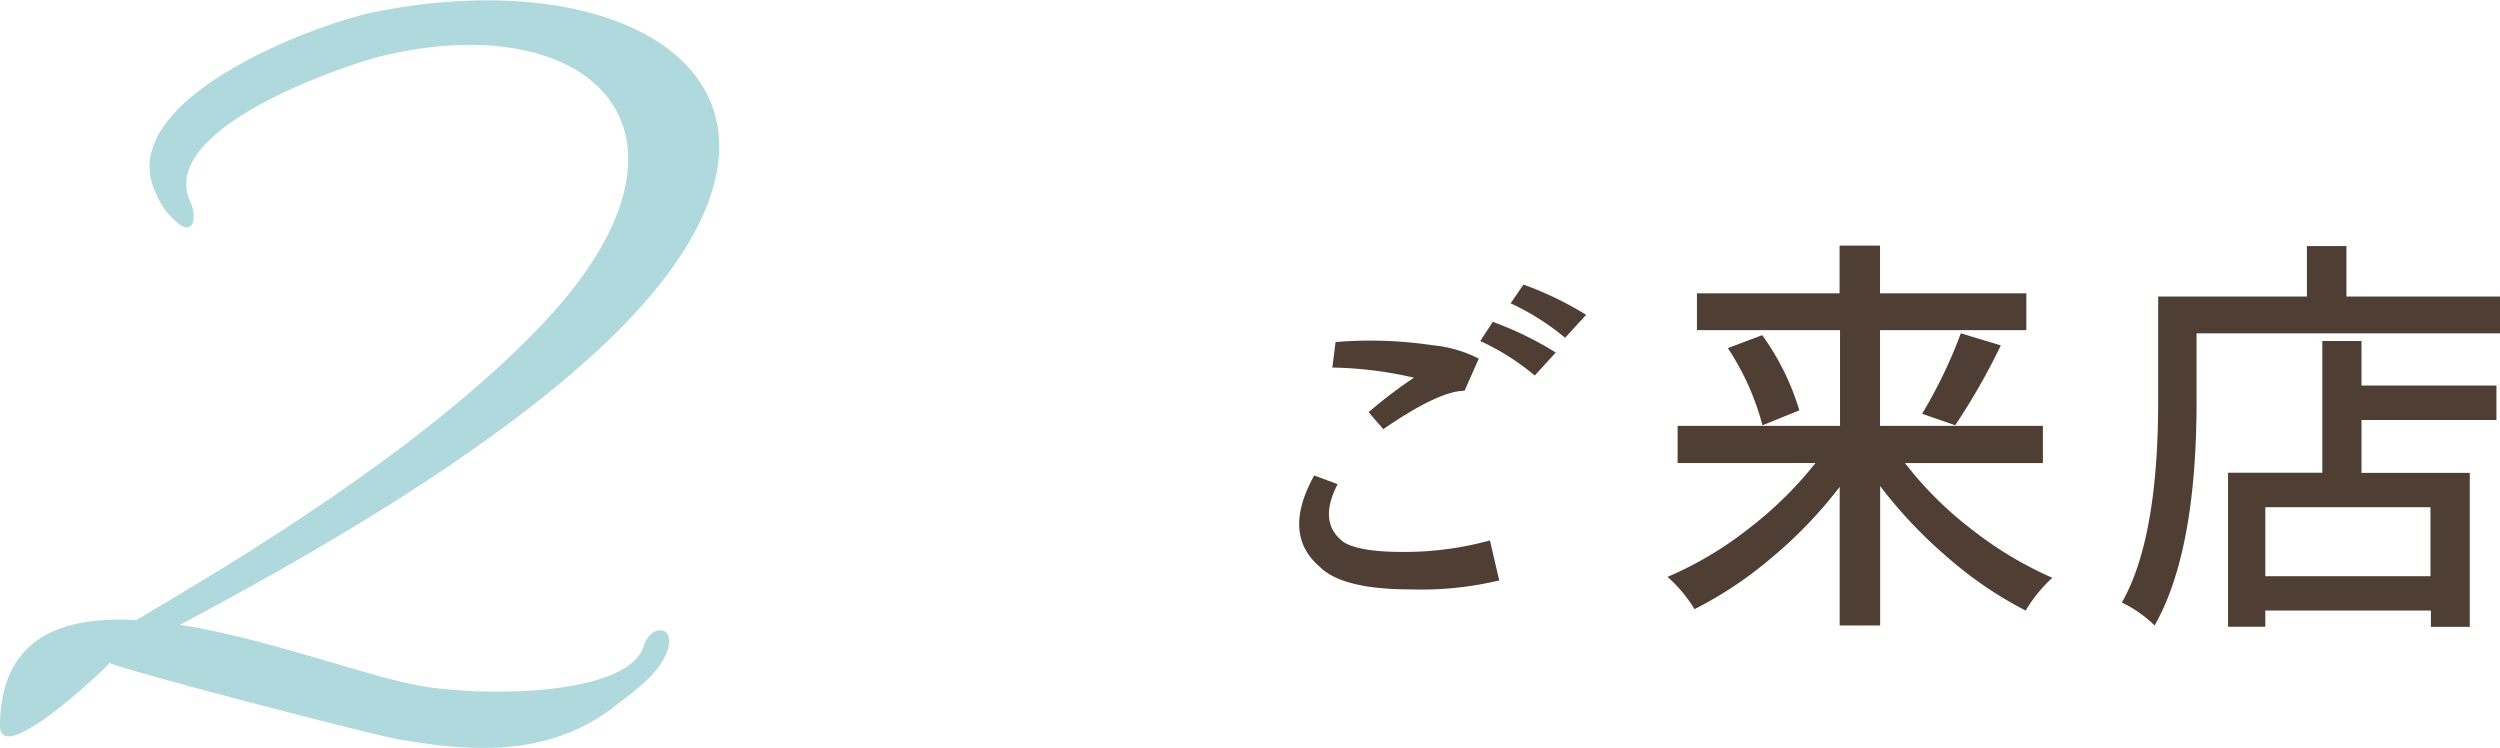 <svg xmlns="http://www.w3.org/2000/svg" width="217.51" height="65.08" viewBox="0 0 217.51 65.08"><defs><style>.cls-1{opacity:0.5;}.cls-2{fill:#62b3bc;}.cls-3{fill:#4e3e33;}</style></defs><g id="レイヤー_2" data-name="レイヤー 2"><g id="SP"><g class="cls-1"><path class="cls-2" d="M56,56.19c.58-1.86,2.78-1.86,2.09.34s-3.25,3.83-5,5.22c-5.57,4.06-12,3.71-18.56,2.55-2.9-.57-22.62-5.68-25-6.61C8.82,58.5-.23,67,0,63c.12-7.54,5.34-9.4,11.84-9.05,9.28-5.45,24.82-14.85,34.91-25.29C63.45,11.41,51.27.27,32.72,5c-3.6,1-19.14,6.38-16.13,12.64.58,1.28.23,3.14-1.39,1.51a5.79,5.79,0,0,1-1.62-2.32C9.63,8.74,27.5,2,32.83,1c23.55-4.64,41.53,7.77,20.3,28.42-10.44,10.09-27,19.37-37.47,24.94,8.12,1.28,17.17,4.87,21.81,5.45C44.2,60.71,54.87,60.13,56,56.19Z"/></g><path class="cls-3" d="M116.38,42.12q-1.77,3.41.59,5.09,1.41.81,5.07.81a28.14,28.14,0,0,0,7.59-1l.81,3.48a29.31,29.31,0,0,1-7.7.78q-6,0-7.95-2-3.27-2.82-.45-7.91Zm2.7-6.26a40,40,0,0,1,3.94-3,33.49,33.49,0,0,0-7.1-.88l.28-2.22a36.38,36.38,0,0,1,8.46.28,11.12,11.12,0,0,1,4,1.16L127.42,34q-2.22,0-7.07,3.34ZM129.88,28a30,30,0,0,1,5.48,2.67l-1.83,2a21.1,21.1,0,0,0-4.74-3Zm2.67-3.24A29.38,29.38,0,0,1,138,27.39l-1.83,2a21.24,21.24,0,0,0-4.74-3Z"/><path class="cls-3" d="M177.74,40.29h-12a31.56,31.56,0,0,0,5.82,5.78,32.35,32.35,0,0,0,7,4.2,12.81,12.81,0,0,0-2.32,2.85,33.59,33.59,0,0,1-6.77-4.61,40,40,0,0,1-5.89-6.22V54.42h-3.52V42.36a38.44,38.44,0,0,1-5.87,6.12A34.08,34.08,0,0,1,147.43,53a12.07,12.07,0,0,0-2.35-2.81,31,31,0,0,0,7-4.15,33.18,33.18,0,0,0,5.88-5.76h-12V37.05h14.13V28.72H147.64v-3.2h12.41V21.37h3.52v4.15H176.3v3.2H163.57v8.33h14.17Zm-27.42-10,3-1.13a22,22,0,0,1,3.23,6.54L153.34,37A22.5,22.5,0,0,0,150.32,30.27ZM170.11,37,167.23,36a41.61,41.61,0,0,0,3.37-7l3.48,1.05A57.33,57.33,0,0,1,170.11,37Z"/><path class="cls-3" d="M204.15,25.8h13.36V29h-26.4v5.91q0,13.08-3.65,19.51a10.59,10.59,0,0,0-2.85-2q3.16-5.52,3.16-17.54V25.8h12.94V21.41h3.44Zm1.31,3.87v3.87H217.2v3H205.46v4.6h9.42v13.4H211.5V53.12H197.09v1.41h-3.24V41.13h8.2V29.67Zm6,20.46v-6H197.09v6Z"/></g></g></svg>